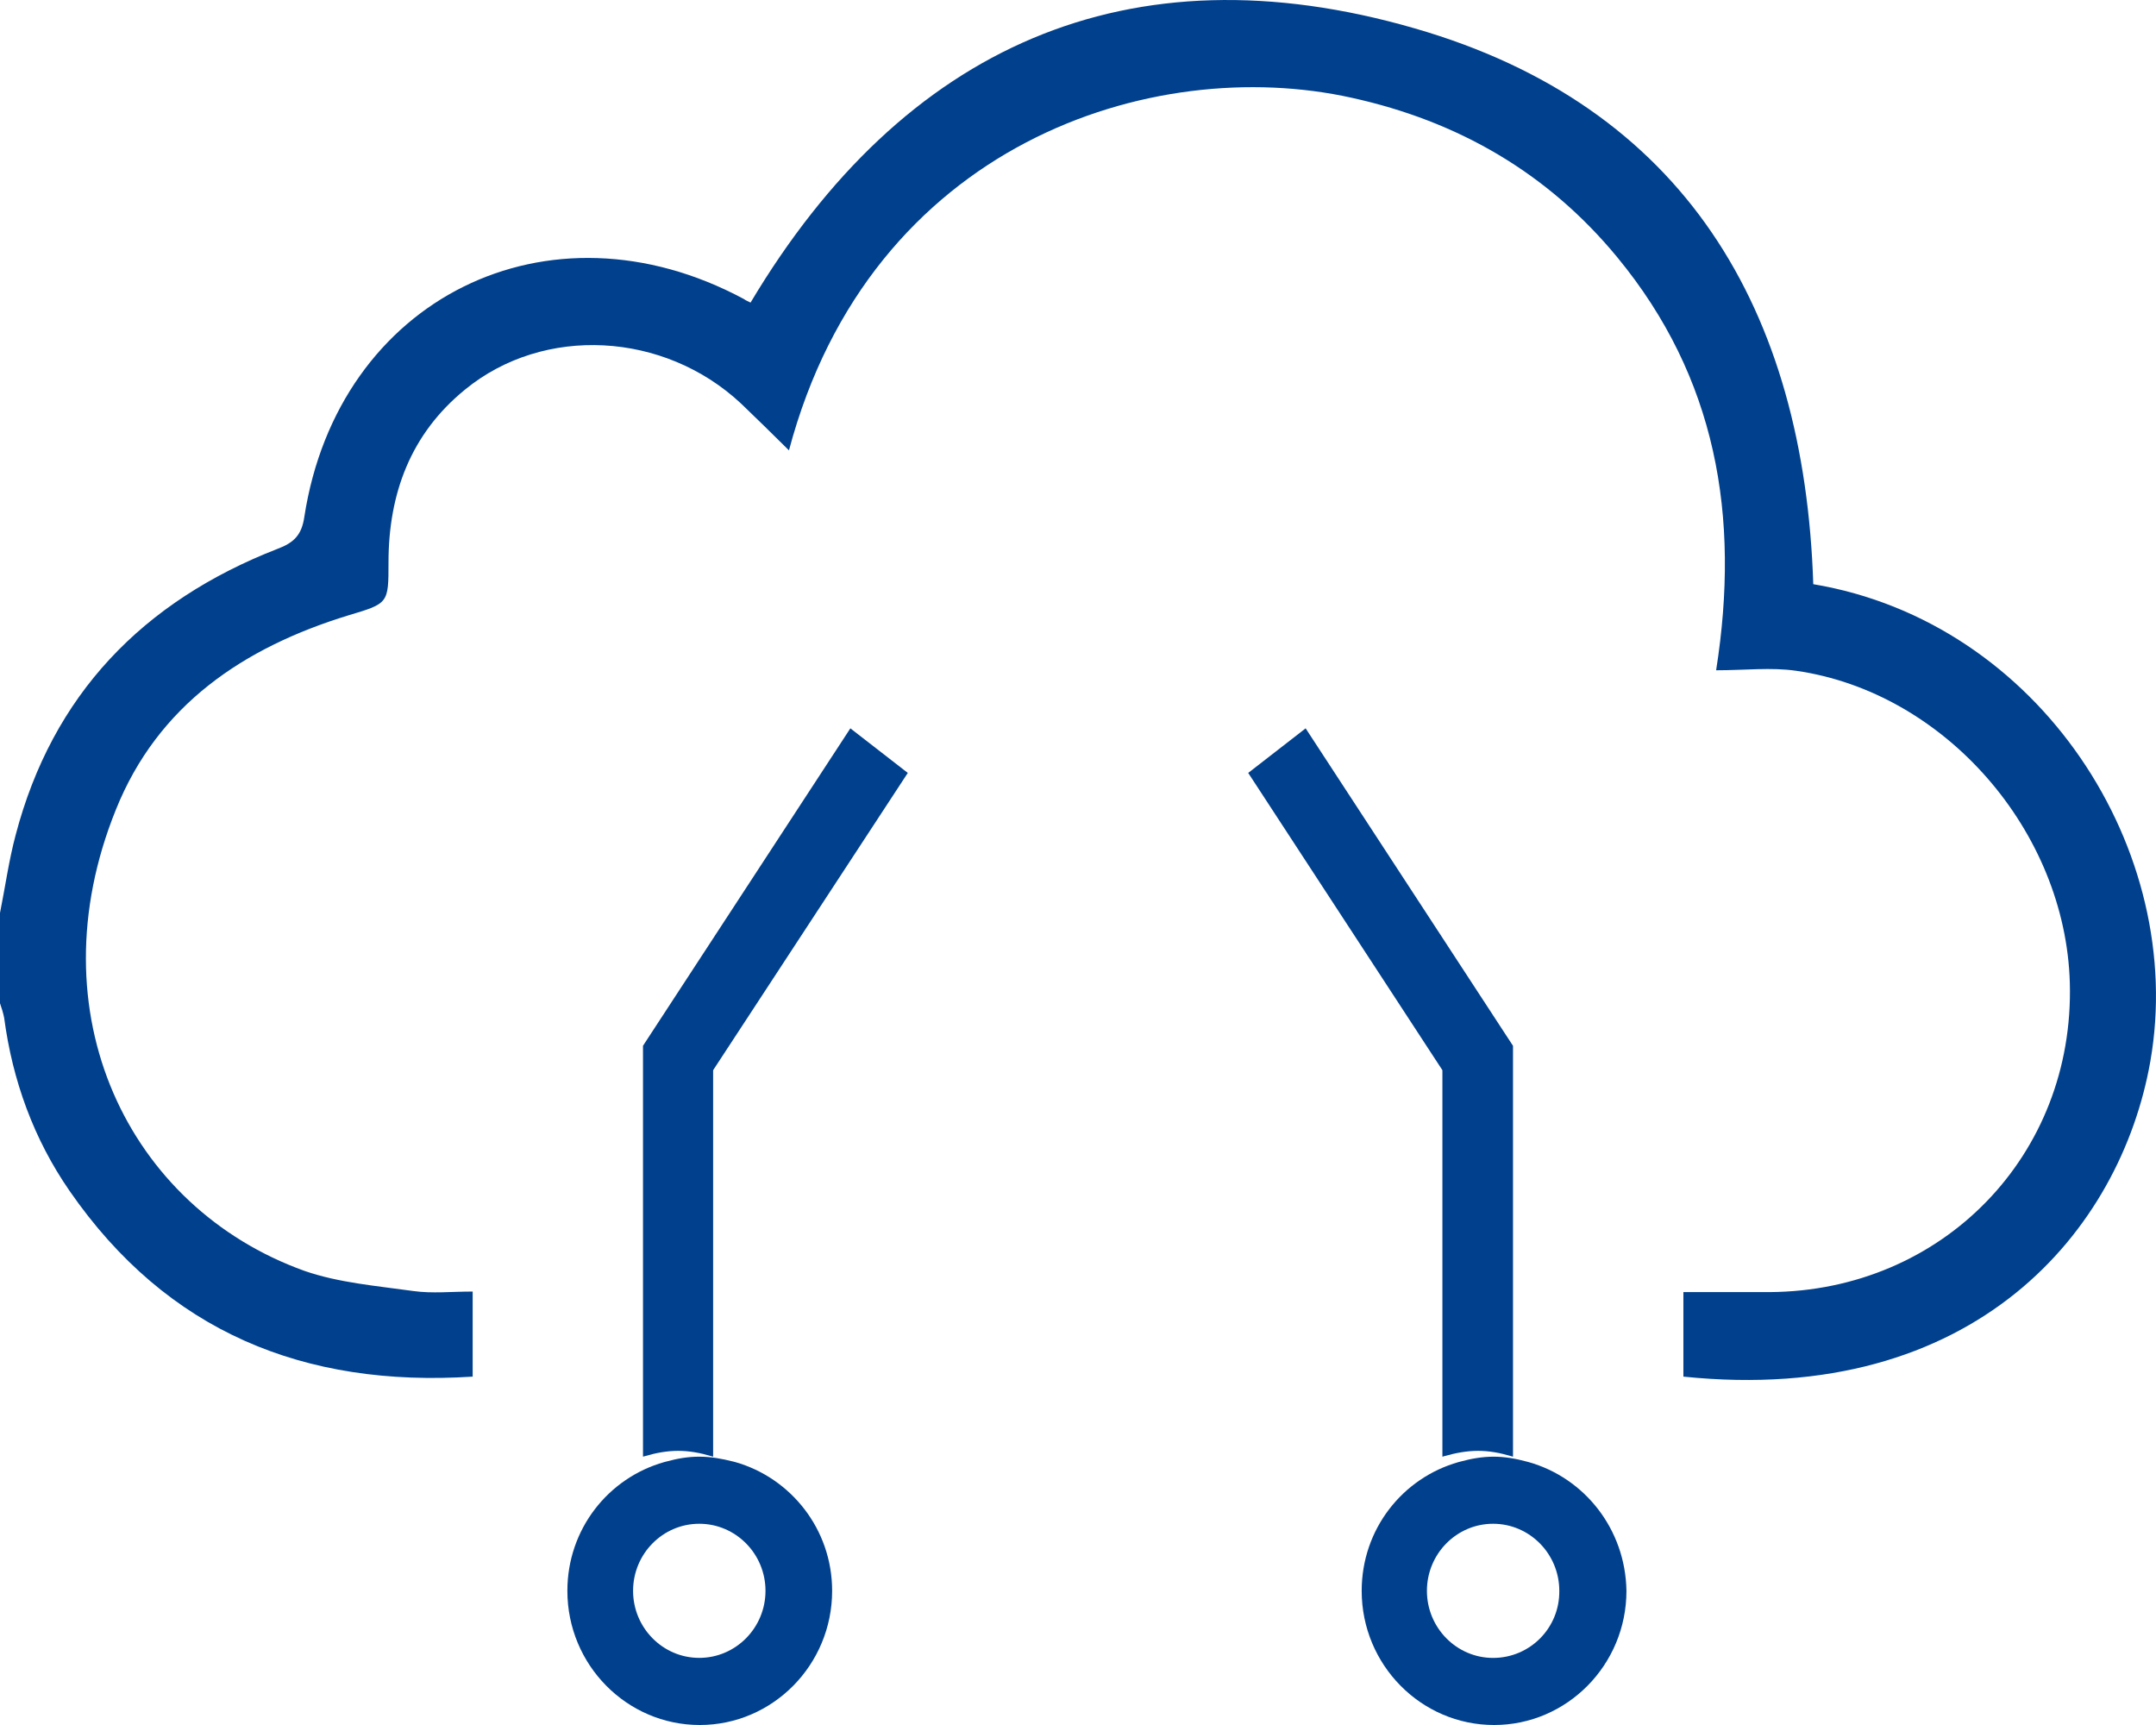 <svg xmlns="http://www.w3.org/2000/svg" width="55" height="44" viewBox="0 0 55 44">
    <g fill="none" fill-rule="evenodd">
        <ellipse cx="17.368" cy="40.089" rx="1.93" ry="1.956"/>
        <ellipse cx="37.632" cy="40.089" rx="1.93" ry="1.956"/>
        <ellipse cx="27.018" cy="40.089" rx="1.93" ry="1.956"/>
        <path fill="#01408C" fill-rule="nonzero" d="M46.257 14.901C46.03 7.903 42.97 2.705 36.08.721c-7.287-2.104-13.025.45-16.933 6.997-.053-.026-.12-.053-.173-.092-4.982-2.673-10.348-.014-11.21 5.555-.066.463-.264.662-.688.82-3.432 1.337-5.738 3.718-6.678 7.303-.173.648-.265 1.323-.398 1.984v2.302c.04.119.08.238.106.37.212 1.6.755 3.096 1.67 4.418 2.49 3.598 5.989 5.014 10.282 4.736v-2.17c-.53 0-1.034.054-1.51-.013-.942-.132-1.909-.211-2.783-.515-4.492-1.614-6.904-6.575-4.81-11.76 1.073-2.673 3.26-4.141 5.936-4.961 1.02-.304 1.02-.304 1.02-1.35 0-1.759.57-3.28 1.948-4.404 2.014-1.654 5.088-1.482 7.05.357.397.383.794.767 1.218 1.19 2.08-7.83 9.275-10.12 14.35-8.995 2.716.595 5.009 1.918 6.784 4.074 2.518 3.056 3.14 6.588 2.518 10.53.742 0 1.404-.08 2.04.013 3.79.543 6.877 4.088 6.983 7.964.12 4.392-3.246 7.857-7.658 7.884h-2.2v2.156c7.447.767 11.157-3.744 11.912-8.043.94-5.37-2.822-11.204-8.6-12.17z"/>
        <path fill="#01408C" fill-rule="nonzero" d="M23.158 19.715l-1.465-1.137-5.29 8.097v10.48c.013 0 .038-.013.05-.013.273-.081.559-.135.844-.135.298 0 .572.054.845.135.012 0 .037.014.05.014v-9.858l4.966-7.583zM17.838 37.156c-.298 0-.57.05-.844.125-.012 0-.037.013-.05.013-1.427.403-2.47 1.711-2.47 3.284 0 1.887 1.514 3.422 3.377 3.422 1.862 0 3.377-1.535 3.377-3.422 0-1.573-1.055-2.881-2.47-3.284-.013 0-.038-.013-.05-.013-.298-.075-.572-.125-.87-.125zm1.69 3.422c0 .943-.758 1.71-1.69 1.71-.93 0-1.688-.767-1.688-1.71 0-.944.757-1.711 1.688-1.711.932 0 1.69.767 1.69 1.71zM37.703 37.007c.298 0 .57.054.844.135.012 0 .037.014.05.014v-10.48l-5.29-8.098-1.465 1.137 4.954 7.583v9.858c.013 0 .037-.014.05-.014.285-.081.571-.135.857-.135zM38.996 37.294c-.013 0-.038-.013-.05-.013-.273-.075-.559-.125-.844-.125-.286 0-.572.05-.845.125-.012 0-.037.013-.05.013-1.427.403-2.47 1.711-2.47 3.284 0 1.887 1.515 3.422 3.377 3.422 1.862 0 3.377-1.535 3.377-3.422-.025-1.573-1.068-2.881-2.495-3.284zm-.907 4.995c-.931 0-1.688-.768-1.688-1.711 0-.944.757-1.711 1.688-1.711.931 0 1.689.767 1.689 1.71.012.944-.745 1.712-1.689 1.712z"/>
    </g>
</svg>
